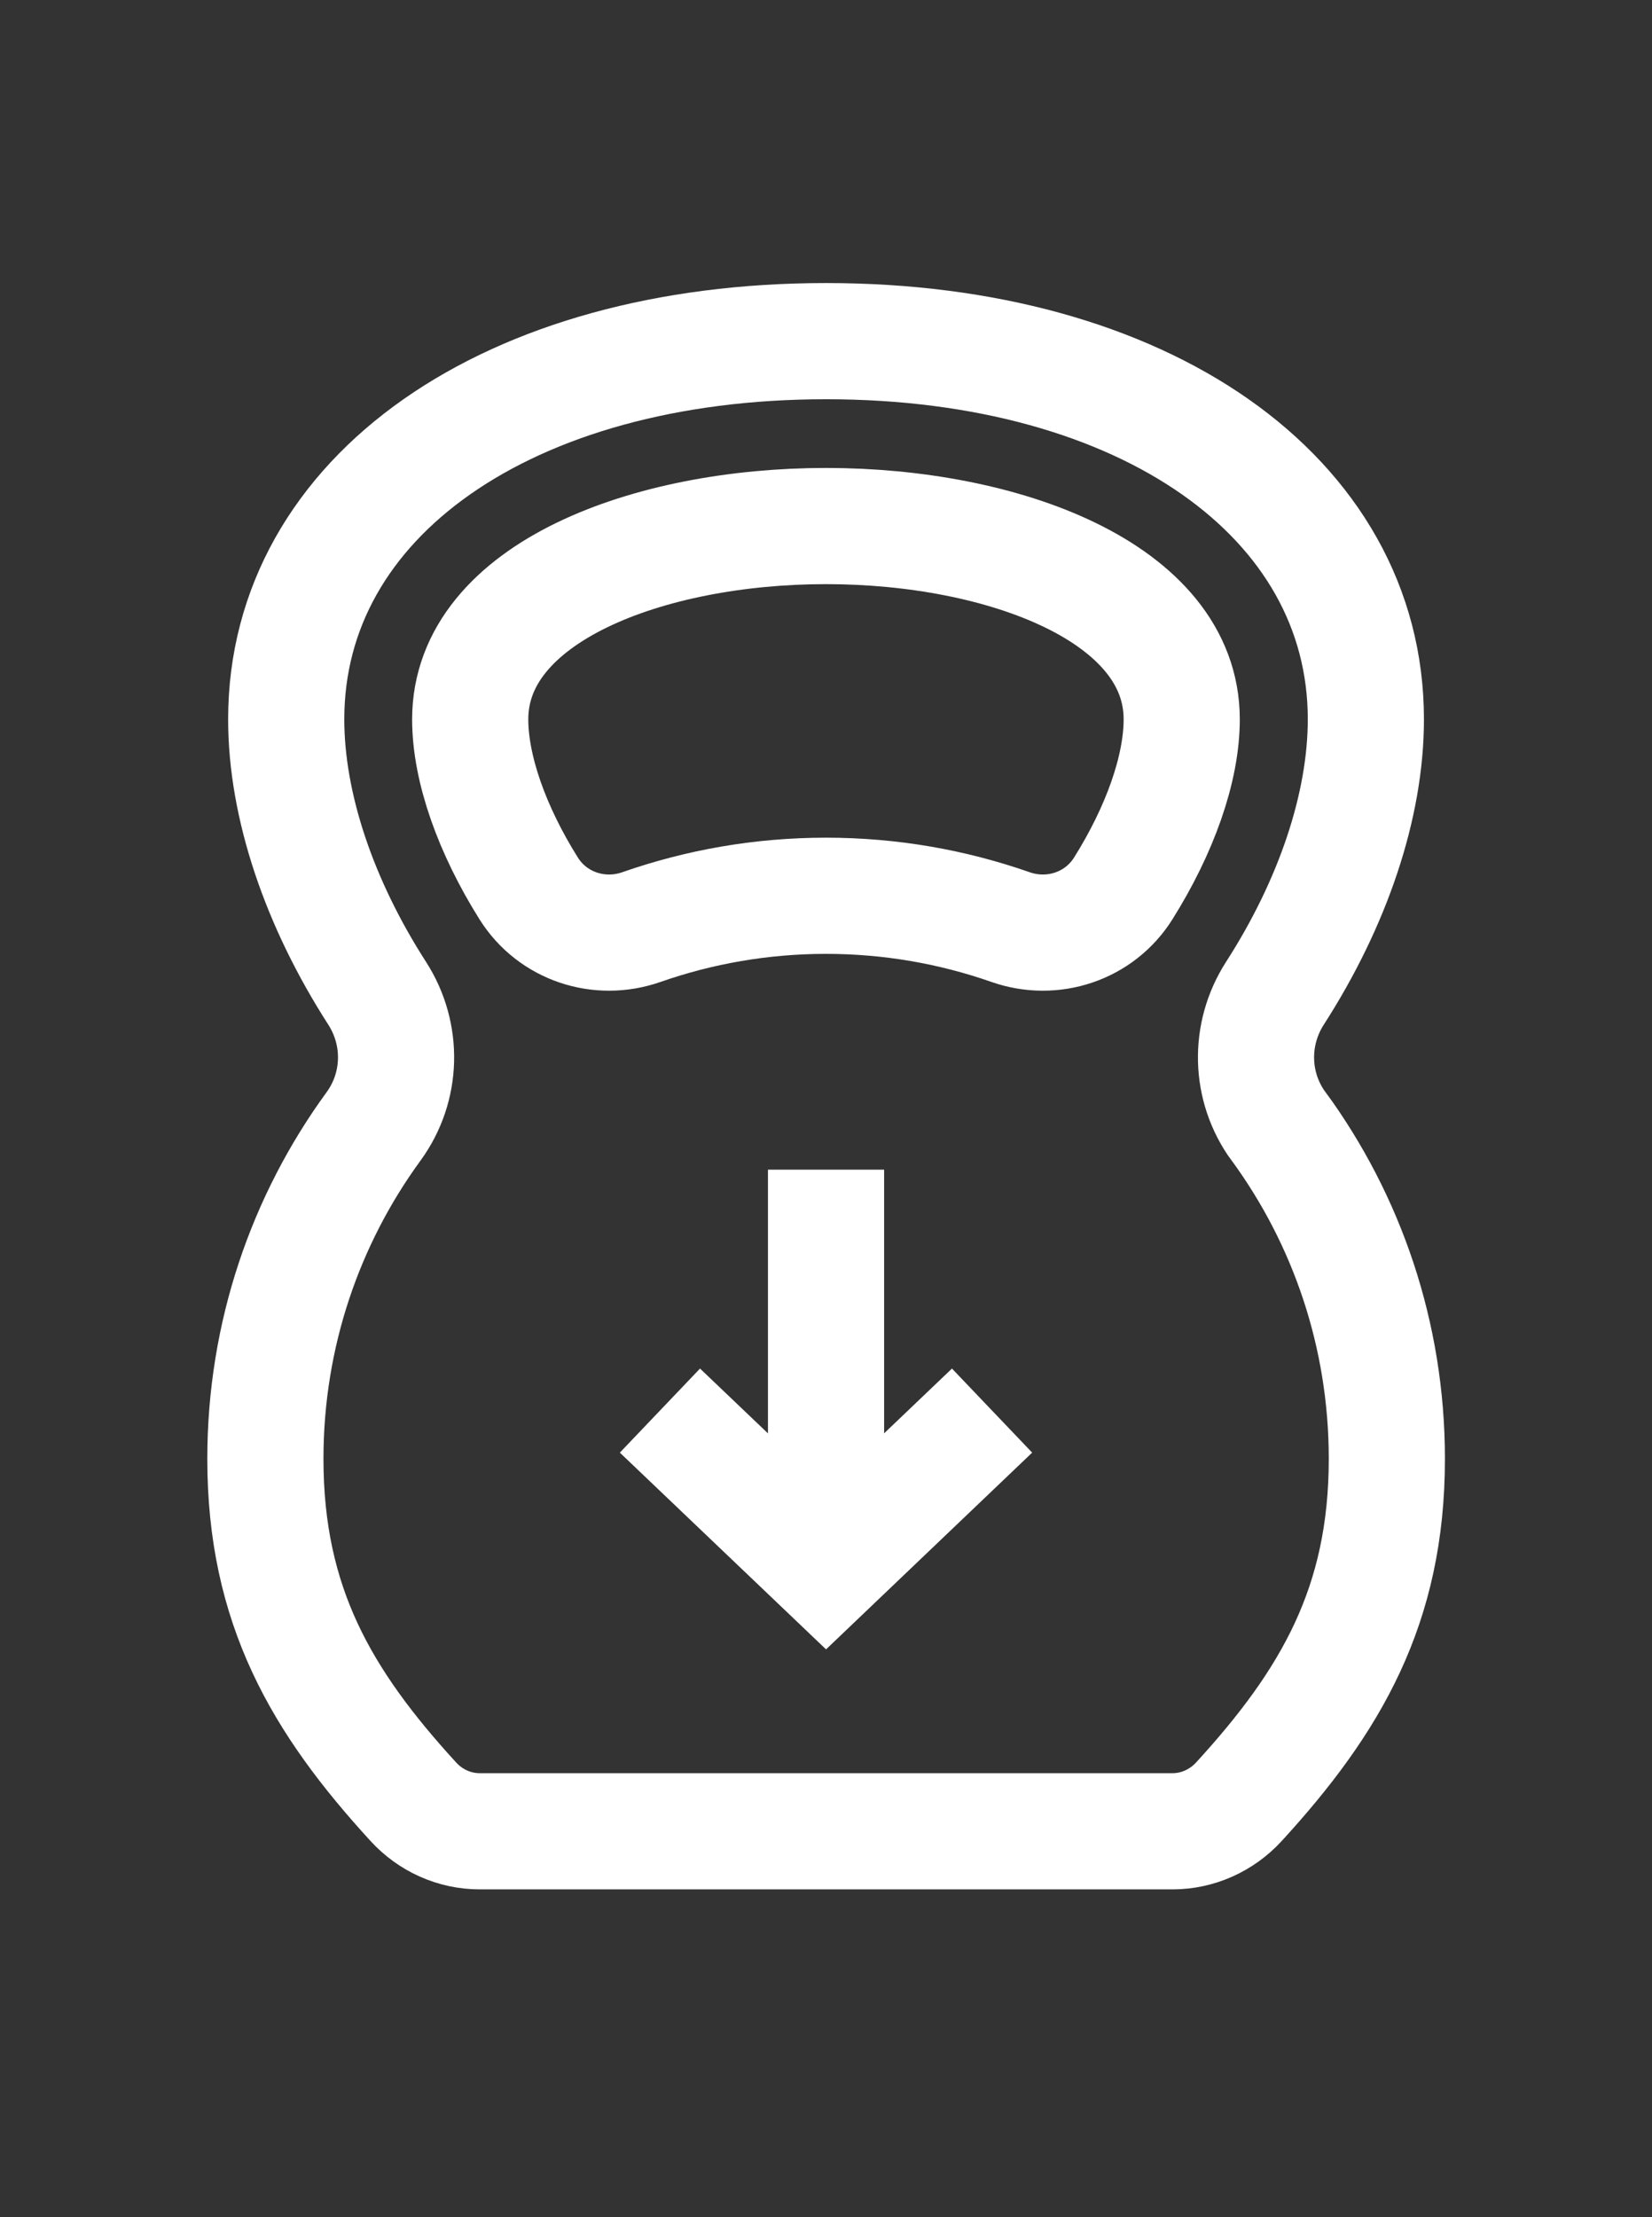 <svg xmlns="http://www.w3.org/2000/svg" id="Layer_2" data-name="Layer 2" viewBox="0 0 213.33 286.22"><rect x="0" y="0" width="213.33" height="286.22" fill="#333333" stroke="none"/><defs><style>.cls-1{stroke:#fff;stroke-miterlimit:10;stroke-width:15px;fill:none}</style></defs><g id="Layer_1-2" data-name="Layer 1"><path d="M165.1 145.41c-3.71-5.09-3.87-11.89-.46-17.19 7.48-11.63 11.74-24.21 11.74-35.36 0-28.75-28.66-48.82-69.71-48.82S36.96 64.12 36.96 92.86c0 11.15 4.26 23.73 11.74 35.36 3.41 5.3 3.25 12.1-.46 17.19-8.78 12.03-13.97 26.87-13.97 42.92 0 18.97 7.25 31.32 19.1 44.26 2.21 2.42 5.31 3.82 8.58 3.82h89.46c3.27 0 6.37-1.41 8.58-3.82 11.85-12.94 19.1-25.3 19.1-44.26 0-16.06-5.19-30.9-13.97-42.92Zm-58.43-77.5c22.83 0 45.93 8.57 45.93 24.95 0 6.4-2.83 14.31-7.55 21.83-3.07 4.9-9.12 6.9-14.56 4.99-7.46-2.61-15.48-4.04-23.83-4.04s-16.36 1.43-23.83 4.04c-5.44 1.91-11.49-.09-14.56-4.99-4.72-7.52-7.55-15.43-7.55-21.83 0-16.38 23.11-24.95 45.93-24.95Zm0 83.09v51.56" class="cls-1"/><path d="m85.22 182.1 21.45 20.46 21.44-20.46" class="cls-1"/><path d="M0 0h213.33v286.22H0z" style="fill:none"/></g></svg>